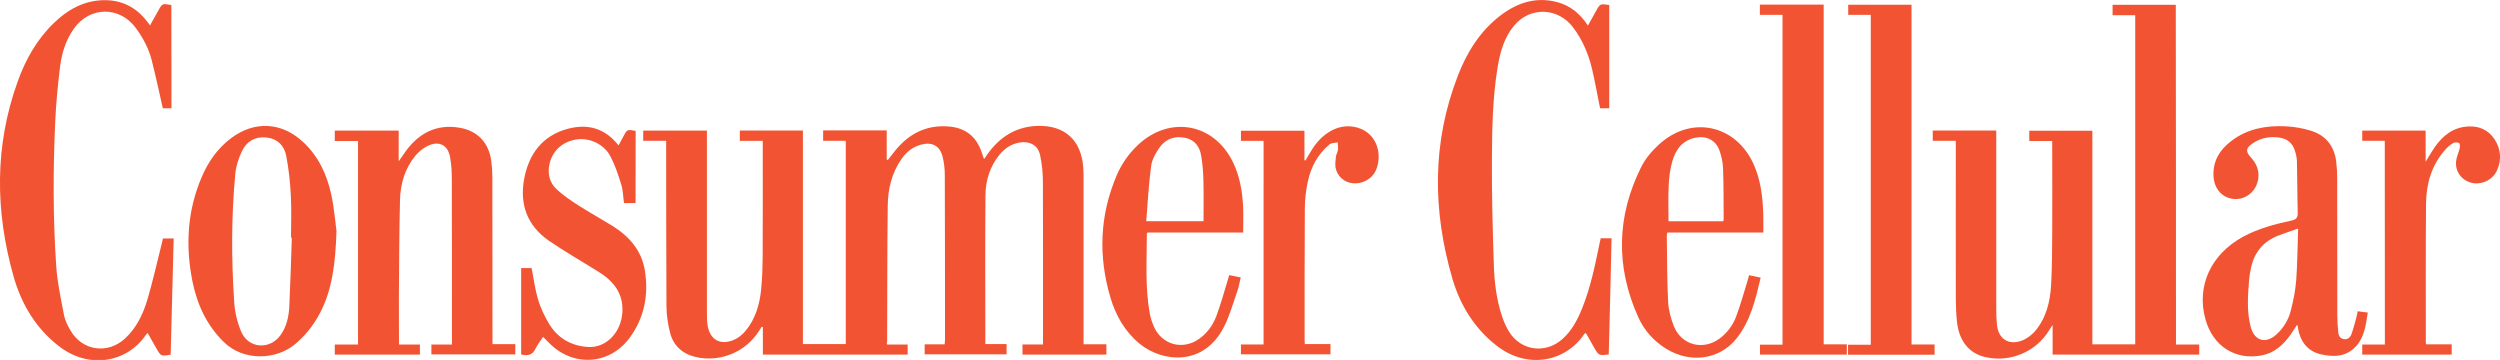 <?xml version="1.0" encoding="utf-8"?>
<!-- Generator: Adobe Illustrator 26.0.1, SVG Export Plug-In . SVG Version: 6.00 Build 0)  -->
<svg version="1.1" id="Layer_1" xmlns="http://www.w3.org/2000/svg" xmlns:xlink="http://www.w3.org/1999/xlink" x="0px" y="0px"
	 viewBox="0 0 2484.4 357.7" style="enable-background:new 0 0 2484.4 357.7;" xml:space="preserve">
<style type="text/css">
	.st0{fill:#F25433;}
</style>
<g>
	<path class="st0" d="M881.5,342.4c7,0,13.6,0,20.5,0c0,3.5,0,6.6,0,10c-47.9,0-95.6,0-143.9,0c0-9.2,0-18.3,0-27.4
		c-0.3-0.1-0.7-0.2-1-0.4c-0.8,1.3-1.7,2.5-2.5,3.8c-13.2,21.3-38.8,32-63.1,26.4c-13.4-3.1-22.4-11.3-25.7-24.5
		c-2.1-8.3-3.4-17.1-3.5-25.6c-0.3-52.7-0.2-105.3-0.3-158c0-2.1,0-4.2,0-6.8c-7.9,0-15.1,0-22.8,0c0-3.5,0-6.6,0-10.1
		c20.7,0,41.6,0,63.3,0c0,1.9,0,3.8,0,5.7c0,58.2,0,116.3,0,174.5c0,4.5,0,9,0.7,13.4c2.3,14,12.2,19.9,25.5,14.6
		c4.6-1.8,9-5.3,12.1-9.1c10.2-12.2,14.3-27,15.7-42.4c1-10.4,1.3-20.9,1.4-31.4c0.2-36.2,0.1-72.3,0.1-108.5c0-2,0-4,0-6.6
		c-7.7,0-15.1,0-22.8,0c0-3.7,0-6.8,0-10.3c20.7,0,41.4,0,62.7,0c0,70.8,0,141.3,0,212.2c14.5,0,28.4,0,42.6,0c0-67.2,0-134.3,0-202
		c-7.4,0-14.8,0-22.5,0c0-3.7,0-6.8,0-10.3c20.9,0,41.8,0,63.2,0c0,9.8,0,19.4,0,28.9c0.4,0.2,0.7,0.3,1.1,0.5
		c2.3-2.9,4.5-5.8,6.8-8.7c13.8-17.3,31.3-26.5,53.9-24.6c16.6,1.4,27.4,10.1,32.6,25.8c0.6,1.9,1.2,3.8,1.9,5.7
		c0,0.1,0.2,0.2,0.7,0.6c1-1.5,1.9-2.9,2.9-4.3c12.3-17.4,28.6-27.8,50.2-28.4c27-0.7,43.2,14.3,45.2,41.2c0.3,4.5,0.3,9,0.3,13.5
		c0,52,0,104,0,156c0,2,0,3.9,0,6.3c7.8,0,15,0,22.7,0c0,3.6,0,6.8,0,10.3c-27.8,0-55.4,0-83.4,0c0-3.3,0-6.5,0-10.1
		c6.6,0,13.1,0,20.4,0c0-2.3,0-4.2,0-6.1c0-51.7,0.1-103.3-0.1-155c0-9.1-0.9-18.3-2.8-27.1c-2.1-9.8-10.4-14.1-20.2-12.5
		c-8.3,1.4-14.7,5.6-20,12c-9.8,11.9-14,25.9-14.1,40.8c-0.4,49-0.1,98-0.1,147.5c6.9,0,13.8,0,21.1,0c0,3.6,0,6.7,0,10.2
		c-26.9,0-54,0-81.4,0c0-3.1,0-6.3,0-9.9c6.7,0,13.1,0,19.8,0c0.1-1.7,0.4-2.9,0.4-4.2c0-54.7,0-109.3-0.2-164
		c0-6.1-0.7-12.4-2.2-18.3c-2.6-10.8-10.5-14.9-21.3-12c-8.1,2.2-14.2,6.9-19.1,13.7c-10.1,14.1-13.9,30.3-14.1,47.1
		c-0.6,45-0.4,90-0.6,135C881.2,340.3,881.3,341,881.5,342.4z"/>
	<path class="st0" d="M2162.4,342.4c8.2,0,15.5,0,23.1,0c0,3.5,0,6.6,0,10c-48.5,0-96.9,0-145.7,0c0-9.4,0-18.7,0-29.5
		c-1.6,2.5-2.5,3.8-3.3,5.1c-13.1,21.6-38.8,32.5-63.4,26.9c-16.4-3.7-26.4-16.1-28.4-35.6c-0.8-7.4-1-15-1.1-22.4
		c-0.1-50.2,0-100.3,0-150.5c0-2,0-3.9,0-6.5c-7.9,0-15.3,0-22.9,0c0-3.7,0-6.8,0-10.2c21,0,41.7,0,63.1,0c0,2.3,0,4.4,0,6.6
		c0,57.2,0,114.3,0,171.5c0,5,0.2,10,0.7,15c1.4,13.8,11.3,20.5,24.4,15.8c5-1.8,10-5.5,13.5-9.6c11.1-13.1,15-29.3,15.9-45.9
		c1-17.3,1-34.6,1.1-52c0.2-28.3,0-56.7,0-85c0-1.8,0-3.6,0-6c-7.7,0-15.1,0-22.8,0c0-3.7,0-6.8,0-10.2c20.8,0,41.5,0,62.7,0
		c0,70.9,0,141.4,0,212.3c14.4,0,28.3,0,42.6,0c0-108.9,0-217.6,0-327.1c-7.4,0-14.8,0-22.5,0c0-3.8,0-6.9,0-10.3
		c20.7,0,41.5,0,62.8,0C2162.4,116.9,2162.4,229.3,2162.4,342.4z"/>
	<path class="st0" d="M1598.7,352.3c-9.9,1.1-9.9,1.1-14.4-6.7c-2.6-4.6-5.3-9.3-7.9-13.9c-0.1-0.2-0.5-0.4-0.9-0.6
		c-0.3,0.2-0.8,0.4-1.1,0.8c-18.1,27.3-56,35.7-86.9,11.8c-22.2-17.2-36.4-40.3-44.2-66.9c-19.7-67.6-20.3-135,5.4-201.4
		c9-23.3,21.9-44.2,42-59.7c16.9-13,35.7-19.3,57.1-13.5c12.9,3.5,22.7,11.6,30.2,23.2c3-5.3,5.7-10.2,8.4-15
		c3.8-6.8,3.8-6.8,12.8-5.4c0,34,0,68.1,0,102.6c-2.8,0-6,0-9.1,0c-2.6-12.9-4.9-25.6-7.8-38.2c-3.5-15.2-9.4-29.4-18.9-42
		c-15-20-42.6-21.1-58.7-2c-10,11.9-13.9,26.4-16.4,41.3c-5.1,30.7-5.5,61.7-5.7,92.7c-0.2,34.5,0.8,69,1.9,103.4
		c0.5,17.1,2.5,34.2,7.9,50.7c1.8,5.5,4.1,11,7.1,15.9c11.7,19.2,36.1,22.6,53,7.7c9.5-8.4,15.2-19.3,19.8-30.8
		c8.2-20.3,12.6-41.7,17-63c0.4-2,0.8-3.9,1.4-6.5c1.7,0,3.5,0,5.3,0c1.6,0,3.2,0,5.5,0C1600.7,275.3,1599.7,313.7,1598.7,352.3z"/>
	<path class="st0" d="M170.4,107.6c-3.2,0-6.3,0-8.6,0c-3.7-16.3-7.1-32.3-11.1-48c-2.9-11.4-8.4-21.6-15.3-31.2
		c-16-22.4-46-22.5-62,0.1c-8,11.3-12,24.2-13.7,37.7c-2.2,18-4,36.1-4.8,54.2c-2.2,48.1-2.3,96.3,1,144.4
		c1.1,16.3,4.7,32.5,7.8,48.7c1.1,5.4,3.8,10.7,6.7,15.5c11.8,19.7,36.6,23.1,53.6,7.6c11.6-10.6,18.1-24.3,22.5-38.9
		c5.3-18,9.4-36.4,14-54.6c0.5-1.9,0.9-3.9,1.4-6.1c3.3,0,6.6,0,10.7,0c-1,38.4-2,76.9-3,115.4c-9.3,1.8-9.8,1.6-13.9-5.7
		c-2.9-5.2-5.8-10.3-9-15.8c-0.9,0.9-1.4,1.3-1.7,1.8c-18,26.9-55.9,35.1-86.6,11.2c-22.8-17.7-37-41.5-44.8-68.8
		C-4.9,209.9-5.5,145,17.6,80.9c7.8-21.8,19.1-41.8,36-58.1c13.4-13,29-21.8,48.1-22.6c18.9-0.7,33.9,6.9,45.1,22
		c0.7,0.9,1.4,1.8,2.3,3c2.9-5.2,5.7-10.1,8.4-15c3.8-6.8,3.8-6.8,12.8-5.2C170.4,38.9,170.4,73,170.4,107.6z"/>
	<path class="st0" d="M396.5,342.4c7.3,0,13.9,0,20.8,0c0,3.5,0,6.6,0,10c-28.1,0-56.2,0-84.6,0c0-3.2,0-6.3,0-10
		c7.6,0,15.2,0,23.1,0c0-67.6,0-134.7,0-202.3c-7.7,0-15.3,0-23.1,0c0-3.7,0-6.8,0-10.3c21.1,0,42.1,0,63.5,0c0,9.8,0,19.4,0,30.5
		c2.9-4.1,4.8-7,6.9-9.9c13.3-18.2,30.7-27.3,53.5-23.5c18.2,3.1,29.3,15,31.7,33.6c0.7,5.1,1,10.3,1,15.4
		c0.1,53.2,0.1,106.3,0.1,159.5c0,2,0,4,0,6.6c7.6,0,15,0,22.7,0c0,3.7,0,6.7,0,10.2c-27.7,0-55.4,0-83.4,0c0-3.1,0-6.2,0-9.8
		c6.5,0,13.1,0,20.4,0c0-2.3,0-4.1,0-5.8c0-52.7,0.1-105.3-0.1-158c0-7.6-0.4-15.4-1.8-22.8c-2.1-11.2-10.3-15.9-20.8-11.4
		c-5.1,2.1-10,6-13.6,10.3c-10.4,12.7-14.9,28-15.3,44.1c-0.8,33-0.9,66-1.1,99C396.4,312.4,396.5,327,396.5,342.4z"/>
	<path class="st0" d="M2282.8,322.7c-2.4,3.6-4.3,6.8-6.5,9.8c-7.2,10.2-16,18.3-28.8,20.7c-26.4,5-48.6-9.4-55.9-36.2
		c-9-32.8,5.5-64.3,37.4-81.7c15.1-8.2,31.5-12.5,48.1-16.1c4.7-1,6.4-2.8,6.3-7.8c-0.5-17-0.4-34-0.8-51c-0.1-3.9-1.1-7.9-2.4-11.7
		c-2.3-6.6-7.2-10.6-14.2-11.8c-10-1.7-19.3,0-27.6,5.7c-6.6,4.5-7,7.9-1.6,13.8c5.5,6,8.4,12.8,7.4,20.9
		c-1.5,12.1-11.6,20.9-23.2,20.5c-11.7-0.4-20.5-9.4-21.3-22.3c-1-15.5,6.4-26.9,18.2-35.8c15.8-11.9,34.3-15.1,53.4-14.2
		c8.2,0.4,16.6,1.8,24.5,4.2c15,4.4,23.7,14.9,25.8,30.5c0.7,5.8,1,11.6,1,17.4c0.1,45.2,0,90.3,0.1,135.5c0,5.5,0.4,11,0.9,16.5
		c0.3,3.4,1.4,6.7,5.5,7.4c3.9,0.7,6.5-1.7,7.7-5c1.9-5.3,3.3-10.8,4.8-16.2c0.6-2,0.9-4.2,1.3-6.5c3.4,0.4,6.5,0.8,10.1,1.3
		c-1.9,12.1-3.2,24-11.5,33.3c-9.6,10.7-22.2,11.2-35.1,8.2c-13.3-3.1-20.3-12.5-22.7-25.6c-0.1-0.7-0.1-1.3-0.2-2
		C2283.4,324.3,2283.2,323.8,2282.8,322.7z M2283.8,227.1c-7.6,2.7-13.7,4.7-19.7,7c-15,5.8-24,16.8-27.2,32.5
		c-0.8,3.7-1.5,7.5-1.8,11.3c-1.3,15.8-2.5,31.6,1.6,47.1c3.7,13.9,15,17,25.6,7.3c6.9-6.3,11.8-14.3,14.1-23.2
		c2.6-10.1,4.7-20.4,5.5-30.8C2283.1,261.9,2283.1,245.2,2283.8,227.1z"/>
	<path class="st0" d="M334.4,229.7c-1.1,32.6-4.2,58.6-17,82.5c-6.1,11.4-14.1,21.3-24,29.7c-18.7,15.8-51.2,17.5-71.2-2.2
		c-17.2-17-26.5-37.7-31.1-60.8c-6.9-35.3-4.9-69.9,9.5-103.3c6.5-15.1,15.7-28.2,28.9-38.2c23.2-17.5,50.1-16.2,71.5,3.5
		c15.5,14.3,24,32.7,28.3,52.9C332.2,207.5,333.3,221.7,334.4,229.7z M290,236.2c-0.3,0-0.5,0-0.8,0c0-14.2,0.6-28.4-0.2-42.5
		c-0.7-13.1-2.1-26.2-4.6-39c-2-10.2-9-17.1-20-18.1c-11-1-19.4,3.9-24,13.7c-3.2,6.8-5.8,14.4-6.5,21.8c-4.1,42.9-4,85.9-1.1,128.8
		c0.7,9.8,3.1,19.9,7,28.9c7.3,16.9,28.8,18,39.3,2.8c5.8-8.4,7.9-18,8.4-27.9C288.6,281.9,289.2,259.1,290,236.2z"/>
	<path class="st0" d="M1812.3,4.6c0,112.5,0,224.8,0,337.6c7.8,0,15.2,0,23,0c0,3.6,0,6.7,0,10.2c-28.7,0-57.4,0-86.3,0
		c0-3.3,0-6.4,0-9.9c7.5,0,14.8,0,22.4,0c0-109.3,0-218.2,0-327.7c-7.5,0-14.9,0-22.5,0c0-3.8,0-6.8,0-10.2
		C1770.1,4.6,1791,4.6,1812.3,4.6z"/>
	<path class="st0" d="M1836.5,352.5c0-3.4,0-6.3,0-9.9c7.5,0,14.9,0,22.6,0c0-109.5,0-218.4,0-327.8c-7.5,0-14.8,0-22.4,0
		c0-3.6,0-6.6,0-10.1c20.8,0,41.6,0,62.9,0c0,112.4,0,224.6,0,337.6c7.8,0,15.2,0,22.9,0c0,3.7,0,6.8,0,10.2
		C1893.9,352.5,1865.5,352.5,1836.5,352.5z"/>
	<path class="st0" d="M1752.3,231.1c-32.2,0-63.7,0-95.4,0c-0.2,1.2-0.5,2.1-0.5,3c0.3,21.8,0.2,43.6,1.3,65.4
		c0.4,8.3,2.6,16.8,5.7,24.6c7.6,19,29.1,24.5,45.5,12.3c7.7-5.7,13.3-13.4,16.5-22.1c4.6-12.3,8-25,11.9-37.5
		c0.3-0.9,0.5-1.9,0.8-3.3c3.9,0.8,7.5,1.6,11.6,2.4c-5.1,21.5-10,42.7-23.8,60.2c-16.9,21.4-46.2,25.5-70.6,10.2
		c-12.4-7.8-21.7-18.5-27.5-31.6c-22.3-50-21.3-99.8,3.2-148.8c4.1-8.3,10.6-15.9,17.5-22.2c31.8-29.4,76.2-20.1,94.1,19.3
		c6.9,15.3,9,31.6,9.6,48.2C1752.5,217.5,1752.3,224,1752.3,231.1z M1712.5,219.9c0.2-1,0.4-1.6,0.4-2.2c-0.1-16.8,0-33.7-0.6-50.5
		c-0.2-6-1.6-12.3-3.7-18c-3.6-9.8-12.6-14.3-22.9-12.5c-13.4,2.3-20.4,11.6-23.8,23.5c-2.2,7.6-3.2,15.7-3.6,23.6
		c-0.6,11.9-0.2,23.9-0.2,36.1C1675.5,219.9,1693.8,219.9,1712.5,219.9z"/>
	<path class="st0" d="M1235.4,231.1c-32.1,0-63.7,0-95,0c-0.4,0.7-0.7,0.9-0.7,1.2c0,26.5-1.9,53,2.9,79.2c0.8,4.4,2.2,8.7,4,12.8
		c7.7,18.1,28.2,24,44.5,12.8c8.4-5.7,14.2-13.8,17.7-23.1c4.5-12.1,7.9-24.6,11.7-37c0.3-1.1,0.6-2.2,1-3.6
		c3.8,0.8,7.3,1.5,11.5,2.3c-1.2,4.8-1.9,9.4-3.4,13.7c-4.1,11.7-7.5,23.9-13,34.9c-20.3,40.6-62,35.6-84.2,17.2
		c-14.6-12.1-23.6-27.9-28.9-45.8c-12.2-41.2-10.7-81.9,6.3-121.6c4.9-11.4,12-21.5,21.1-30.1c32-30,76.6-21.3,95,18.5
		c6.4,13.8,8.8,28.6,9.5,43.6C1235.7,214.4,1235.4,222.4,1235.4,231.1z M1139.1,219.8c20,0,38.4,0,56.9,0c0-13.6,0.3-26.9-0.1-40.2
		c-0.2-8.3-0.8-16.6-2.2-24.8c-1.5-8.9-6.2-15.8-15.8-17.8c-10.2-2.1-19.2,0.8-25.2,9.1c-4,5.5-7.8,12.1-8.7,18.7
		C1141.5,183,1140.6,201.2,1139.1,219.8z"/>
	<path class="st0" d="M631.6,201.8c-4.2,0-7.8,0-11.5,0c-0.9-6.2-0.9-12.5-2.7-18.3c-2.9-9.5-6.1-19.1-10.6-27.8
		c-6.4-12.5-20.9-19.1-34-17.1c-13.4,2-23.5,10.9-26.6,23.8c-2.4,10-0.2,19.3,7.4,26.1c6.7,6.1,14.4,11.3,22.1,16.2
		c10.7,6.8,21.8,12.9,32.5,19.5c17,10.5,29.5,24.6,32.7,45c3.8,24-0.6,46.6-15.1,66.4c-19.9,27.1-56,29.4-79.7,5.6c-2-2-4-4-6.4-6.4
		c-2.6,4-5.6,7.7-7.6,11.8c-3,6.4-7.9,7.3-14.2,5.6c0-28.5,0-57,0-85.8c3.8,0,7.4,0,10.4,0c2.1,10.6,3.4,21.2,6.4,31.3
		c2.5,8.3,6.4,16.5,10.9,24c8.7,14.4,22,22,38.7,23.1c18,1.2,33-14.4,34.2-34.5c1.1-18.9-8.9-31-23.8-40.3
		c-16.4-10.2-33.2-19.8-49.1-30.7c-21.6-14.8-29.4-36.2-24.7-61.5c4.6-24.7,18-43,43.3-49.8c19.7-5.3,37-0.7,50.5,16.5
		c1.7-3.2,3.3-6,4.8-8.9c3.7-7.1,3.8-7.1,12.2-5.5C631.6,153.8,631.6,177.6,631.6,201.8z"/>
	<path class="st0" d="M1255.7,140c-7.6,0-14.9,0-22.5,0c0-3.5,0-6.6,0-10.1c20.9,0,41.8,0,63.1,0c0,9.8,0,19.5,0,29.3
		c0.3,0.1,0.6,0.2,1,0.3c1.4-2.3,2.7-4.6,4.1-7c4.5-7.9,10-15,17.6-20.2c9.1-6.2,19.2-8.5,29.9-5.5c20.4,5.8,24.7,27.7,18.6,42
		c-3.8,9-13.6,14.3-23.1,13.3c-8.3-0.8-15.4-6.7-17.1-15.2c-0.7-3.6-0.1-7.5,0.3-11.3c0.3-2.3,1.7-4.4,2-6.7
		c0.3-2.4-0.1-4.9-0.2-7.4c-2.8,0.6-6.2,0.4-8.2,2c-11.5,9.6-18.4,22.3-21.5,36.8c-1.8,8.6-3,17.5-3,26.2
		c-0.3,44.1-0.2,88.3-0.2,132.4c0,0.8,0.1,1.6,0.2,3c8.5,0,16.8,0,25.5,0c0,3.7,0,6.7,0,10.2c-29.5,0-59,0-89,0c0-3.1,0-6.2,0-9.8
		c7.4,0,14.8,0,22.5,0C1255.7,274.9,1255.7,207.9,1255.7,140z"/>
	<path class="st0" d="M2369.9,139.9c-7.5,0-14.8,0-22.4,0c0-3.6,0-6.7,0-10.1c20.9,0,41.6,0,63,0c0,9.8,0,19.6,0,30.9
		c3.6-5.8,6.2-10.4,9.2-14.7c8-11.3,18.1-19.4,32.7-20.3c11.2-0.7,20.4,3.3,26.6,12.7c6.3,9.7,7.2,20.4,2.4,31
		c-4.4,9.8-16,14.8-25.9,12.1c-9.6-2.7-15.9-11.4-14.7-21.6c0.5-4.2,2.5-8.2,3.5-12.4c0.4-1.7,0.4-4.8-0.6-5.3
		c-1.5-0.9-4.3-0.9-5.9,0c-2.9,1.7-5.7,4.1-7.9,6.7c-13.5,15.2-18.8,33.7-19,53.4c-0.4,46.1-0.2,92.3-0.2,138.4
		c0,0.3,0.2,0.6,0.4,1.5c8.2,0,16.6,0,25.3,0c0,3.7,0,6.7,0,10.2c-29.6,0-59.1,0-88.9,0c0-3.3,0-6.4,0-10c7.6,0,14.8,0,22.5,0
		C2369.9,275,2369.9,207.9,2369.9,139.9z"/>
</g>
</svg>

